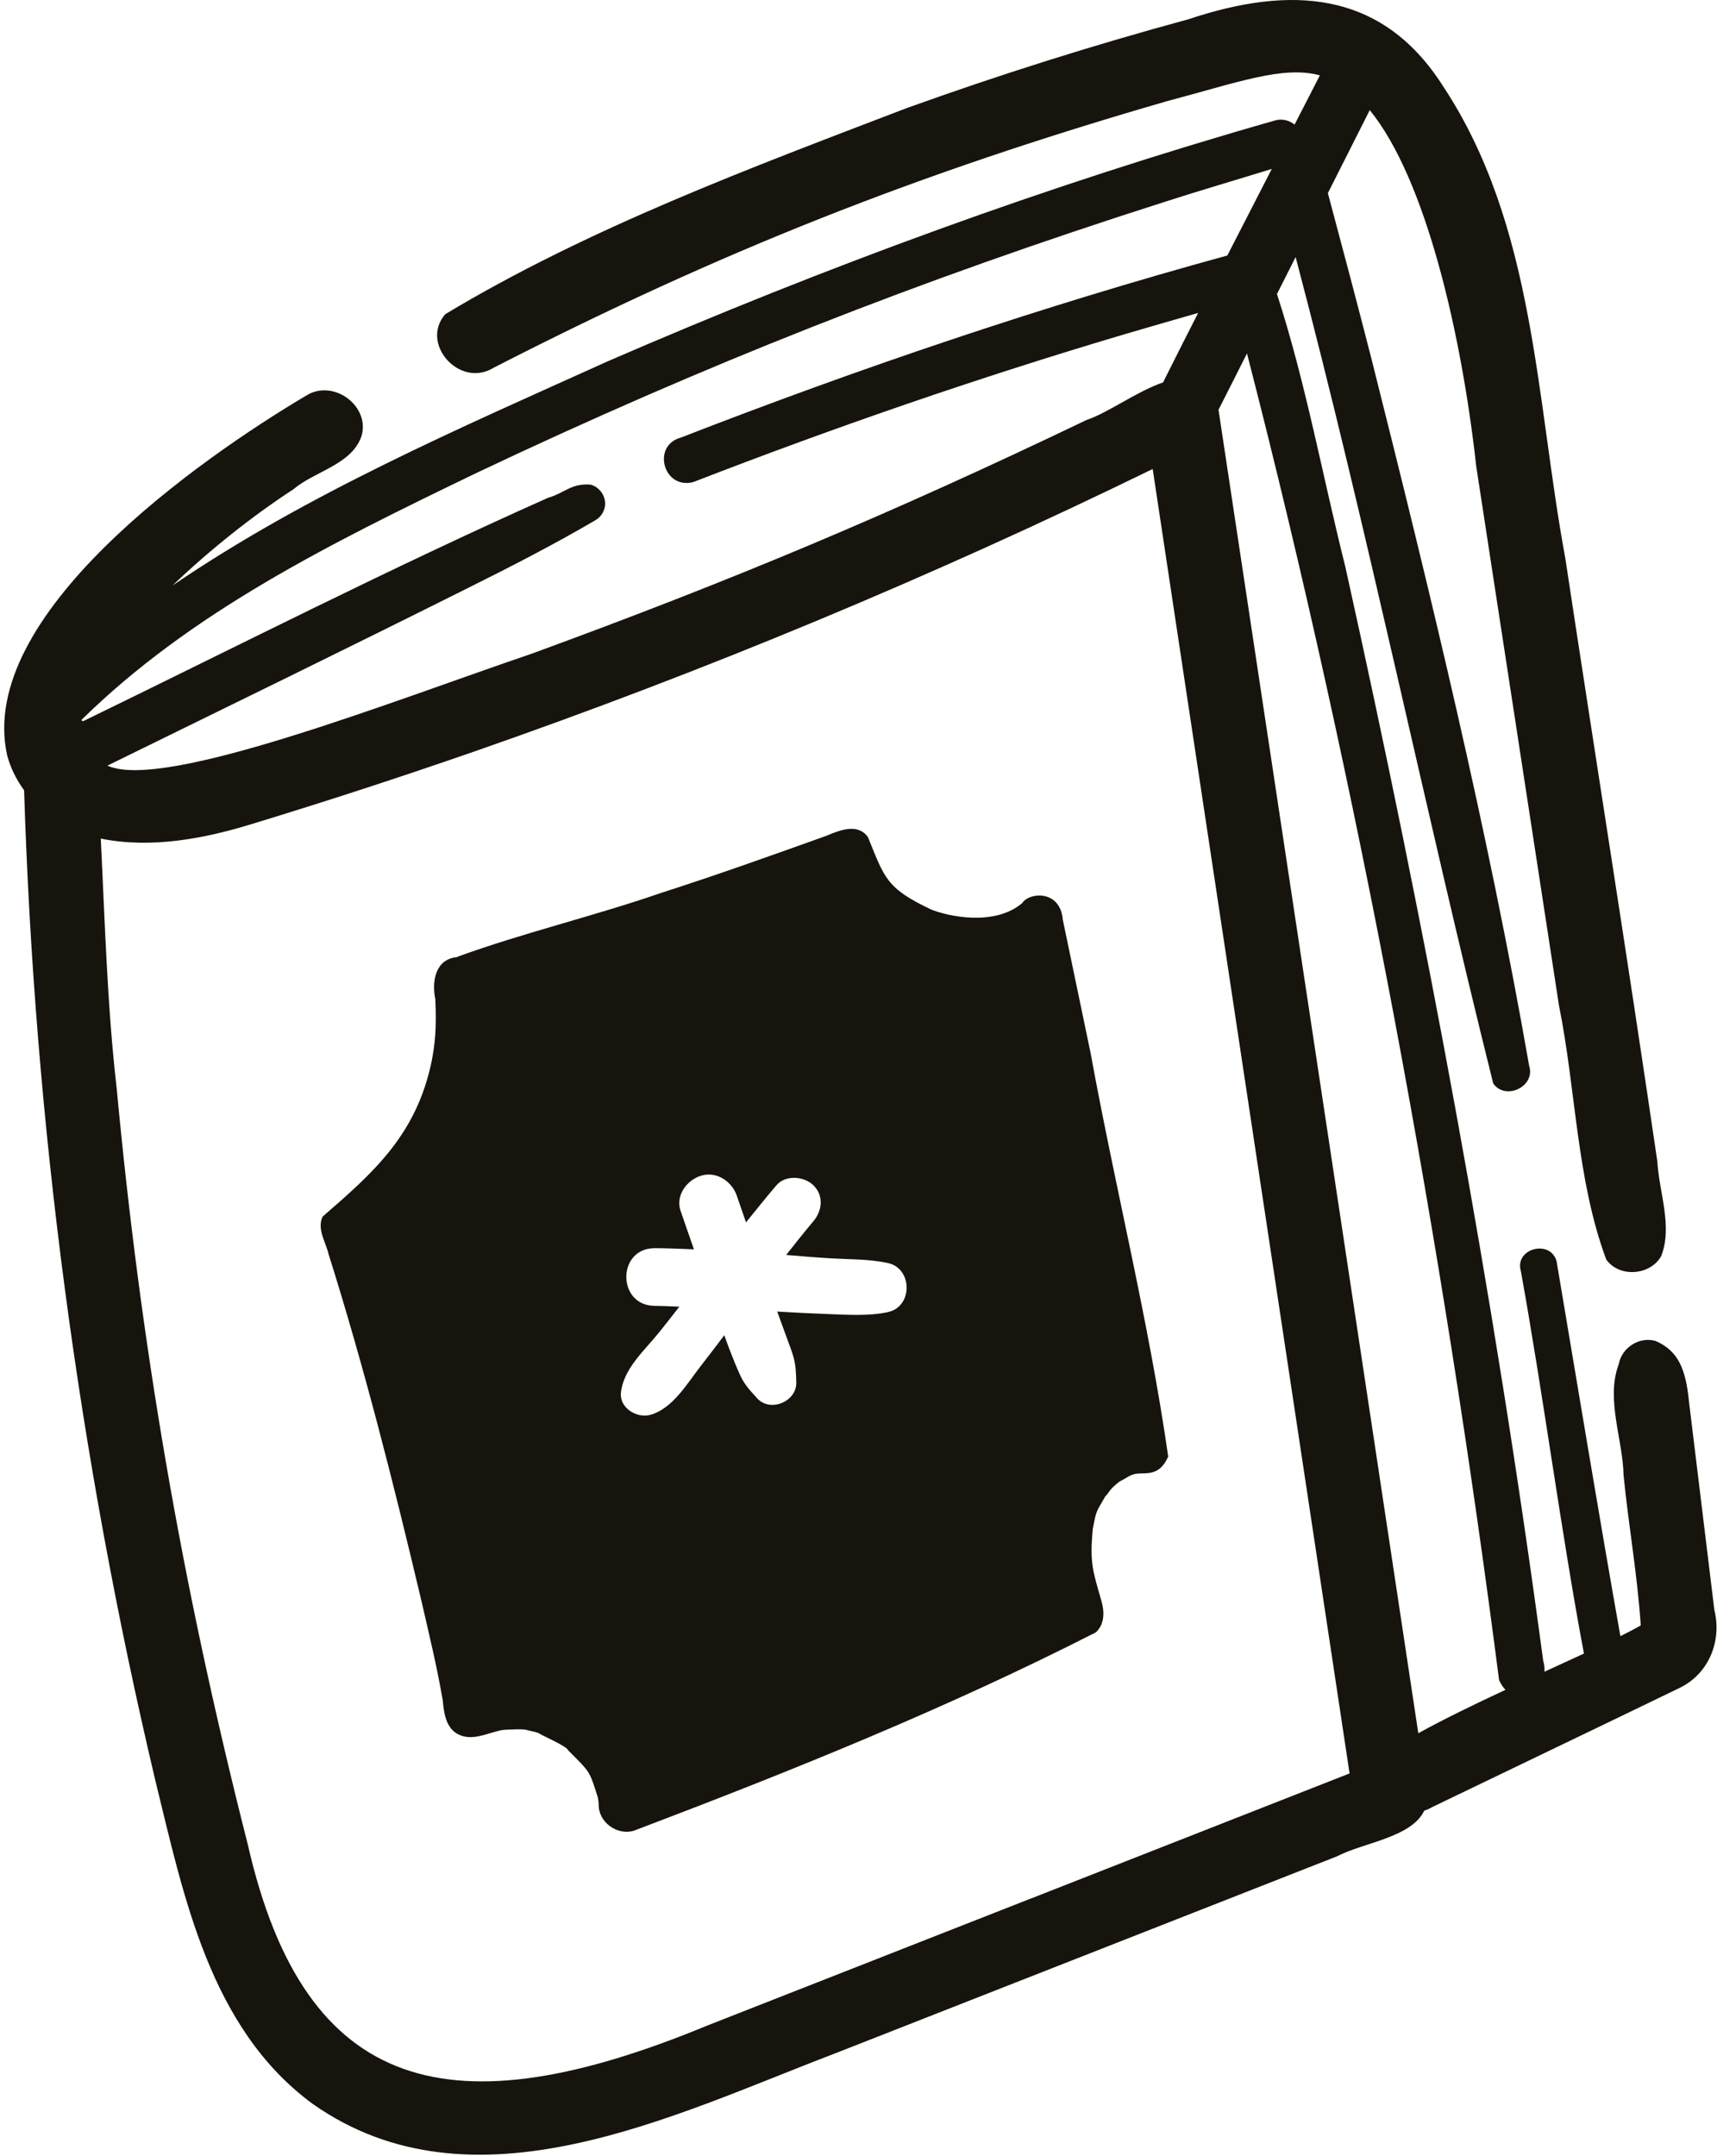 <svg width="360" height="452" viewBox="0 0 360 452" fill="none" xmlns="http://www.w3.org/2000/svg">
<path d="M359.462 337.678L354.142 293.988C353.462 286.988 351.872 283.208 347.122 281.138C343.652 280.138 339.982 282.618 339.392 286.038C336.642 293.358 340.262 301.708 340.412 309.318C341.452 319.808 343.322 330.278 344.012 340.778C342.812 341.468 341.352 342.228 339.742 343.028C335.102 316.878 330.802 290.658 326.372 264.468C325.112 259.738 317.482 261.728 318.872 266.488C323.602 292.588 327.372 321.608 332.102 346.678C329.482 347.898 326.742 349.158 323.822 350.488C323.872 349.758 323.792 348.978 323.552 348.148C313.252 271.138 298.902 194.628 282.052 118.738C277.292 99.808 273.782 80.268 267.782 61.778C267.762 61.748 267.732 61.738 267.712 61.708L271.652 53.898C286.832 111.328 298.742 169.708 313.082 227.158C315.672 230.828 321.992 227.768 320.622 223.488C311.912 173.708 299.942 124.498 287.612 75.468C284.622 63.788 281.532 52.138 278.412 40.488L287.192 23.088C299.042 37.608 306.492 70.408 309.512 97.718C315.302 135.428 321.082 173.138 326.872 210.838C330.432 228.398 330.532 247.288 336.772 264.048C339.472 267.908 346.002 267.438 348.292 263.358C350.752 257.118 347.852 249.988 347.492 243.508C341.302 201.288 334.572 159.148 328.182 116.958C321.992 83.618 321.902 47.238 302.492 17.958C289.642 -2.162 270.432 -3.062 249.212 4.028C229.232 9.458 209.472 15.688 190.012 22.698C157.192 35.268 123.312 47.858 93.362 65.868C87.972 72.058 96.392 81.458 103.462 77.118C150.772 52.858 192.222 36.378 244.622 21.228C259.342 17.338 269.012 13.688 276.732 15.798C274.982 19.248 273.202 22.678 271.432 26.118C270.302 25.228 268.812 24.808 267.252 25.278C219.562 38.858 172.942 56.008 127.542 75.698C96.332 89.788 64.472 103.498 36.172 122.758C43.952 115.298 53.022 108.108 61.492 102.598C66.022 98.758 73.622 97.468 75.752 91.558C77.772 85.268 70.002 79.348 64.252 82.908C41.692 96.278 -4.978 129.038 1.492 158.328C2.202 161.018 3.452 163.478 5.052 165.698C7.252 235.518 16.442 305.128 32.542 373.178C38.522 397.458 43.932 425.188 65.542 441.078C99.172 464.768 141.172 443.438 174.882 430.588L280.352 389.178C285.842 386.308 295.952 385.248 298.622 379.608C299.182 379.428 299.752 379.198 300.302 378.858C317.522 370.548 334.782 362.298 351.982 353.968C358.262 351.018 361.022 344.138 359.472 337.648L359.462 337.678ZM17.062 150.948C39.982 128.438 68.792 114.168 99.752 99.228C147.492 76.598 192.292 58.888 243.932 42.408C251.472 39.968 259.082 37.758 266.652 35.418C263.542 41.468 260.432 47.508 257.332 53.568C218.462 64.218 180.252 77.168 142.742 91.748C136.582 93.418 139.102 102.708 145.362 101.068C175.032 89.568 205.162 79.168 235.712 70.098C240.872 68.578 246.042 67.098 251.212 65.608C248.752 70.458 246.272 75.308 243.852 80.178C238.352 82.058 232.282 86.578 227.822 88.048C186.452 107.878 153.582 121.648 111.542 137.028C82.712 146.828 34.502 165.848 22.592 160.548C22.572 160.548 22.552 160.528 22.522 160.518C47.772 148.138 73.052 135.818 98.192 123.238C107.192 118.758 116.132 114.168 124.802 109.088C125.742 108.558 126.442 107.658 126.722 106.638C127.362 104.538 125.962 102.148 123.802 101.598C119.652 101.328 118.562 103.288 114.882 104.378C81.932 119.058 49.802 135.468 17.372 151.228C17.252 151.138 17.152 151.018 17.032 150.938L17.062 150.948ZM216.152 398.028C193.482 406.928 170.812 415.828 148.142 424.728C94.982 446.688 63.952 439.518 51.942 386.648C37.892 331.418 29.442 281.318 24.482 228.348C22.472 210.948 22.002 193.318 21.132 175.818C31.772 177.958 42.852 175.838 53.072 172.678C68.552 167.958 83.932 162.938 99.212 157.638C147.872 140.708 195.482 120.888 241.682 98.328C246.912 132.978 252.142 167.628 257.372 202.268C265.902 258.778 274.432 315.298 282.962 371.808C260.692 380.548 238.422 389.298 216.152 398.038V398.028ZM297.372 363.378C292.232 329.308 287.082 295.228 281.942 261.158C273.122 202.738 264.302 144.328 255.482 85.908C257.492 81.978 259.462 78.038 261.452 74.098C285.182 166.178 302.672 261.858 314.302 352.188C314.662 353.068 315.132 353.748 315.652 354.278C309.312 357.238 302.912 360.328 297.372 363.378Z" fill="#16140D"/>
<path d="M228.712 221.008C226.762 211.608 224.792 202.208 222.832 192.808C222.312 186.548 215.822 187.008 214.312 189.348C208.482 194.278 198.672 192.098 195.202 190.668C185.792 186.208 185.472 184.088 181.982 175.508C179.832 172.508 176.052 174.058 173.262 175.228C161.732 179.368 150.182 183.488 138.512 187.238C124.492 192.088 109.802 195.538 95.942 200.578C95.902 200.608 95.892 200.648 95.852 200.668C91.302 201.038 90.482 205.728 91.272 209.488C91.572 215.818 91.162 219.058 90.502 222.518C87.282 237.948 78.352 245.778 67.642 255.068C66.412 257.668 68.292 260.378 68.892 262.928C76.382 286.708 82.492 310.898 88.242 335.138C89.872 342.268 91.622 349.368 92.842 356.578C92.842 356.588 92.842 356.578 92.842 356.598C93.122 359.688 93.682 363.158 97.232 364.038C100.062 364.698 102.762 363.108 105.552 362.678C106.322 362.648 109.822 362.388 110.752 362.748C107.622 362.328 112.002 362.868 112.992 363.398C113.302 363.698 118.952 366.138 119.102 366.938C123.822 371.688 123.532 371.138 125.342 376.828C125.392 377.048 125.422 377.258 125.452 377.478C125.472 377.688 125.492 377.978 125.532 378.328C125.432 381.958 129.332 384.888 132.902 383.818C165.752 371.368 198.562 358.148 229.772 342.228C231.682 340.438 231.582 337.778 230.882 335.478C229.132 329.308 228.462 327.718 229.112 320.638C229.882 316.468 229.832 317.098 231.752 313.708C232.742 312.758 232.302 312.528 234.682 310.648C235.182 310.388 236.332 309.738 236.842 309.418C236.912 309.388 236.982 309.368 237.052 309.338C239.302 308.138 242.692 310.438 244.932 305.368C240.912 277.188 233.842 249.108 228.702 220.988L228.712 221.008ZM186.192 275.088C182.132 275.958 177.712 275.648 173.582 275.498C170.042 275.368 166.492 275.188 162.962 274.978C163.602 276.728 164.242 278.478 164.872 280.238C165.402 281.708 166.002 283.168 166.412 284.678C166.882 286.408 166.902 288.078 166.952 289.848C167.072 293.808 161.532 296.198 158.762 293.168C157.412 291.688 156.162 290.378 155.302 288.558C154.502 286.868 153.832 285.138 153.142 283.408C152.682 282.258 152.292 281.098 151.862 279.938C150.212 282.108 148.572 284.288 146.892 286.438C144.082 290.028 141.042 295.348 136.322 296.638C133.512 297.408 129.892 295.178 130.182 292.058C130.662 287.028 135.092 283.178 138.172 279.368C139.622 277.578 141.022 275.758 142.442 273.948C140.722 273.898 139.012 273.788 137.292 273.778C129.322 273.758 129.332 261.658 137.292 261.688C140.032 261.688 142.762 261.828 145.492 261.928C144.572 259.228 143.612 256.548 142.692 253.848C141.612 250.668 143.942 247.448 146.962 246.498C150.222 245.468 153.472 247.708 154.482 250.678C155.122 252.548 155.772 254.408 156.412 256.278C158.522 253.668 160.622 251.048 162.802 248.488C164.702 246.268 168.582 246.588 170.532 248.488C172.762 250.668 172.412 253.818 170.532 256.048C168.582 258.368 166.712 260.738 164.832 263.108C167.752 263.348 170.662 263.598 173.582 263.778C177.732 264.048 182.132 263.918 186.192 264.808C191.372 265.948 191.402 273.968 186.192 275.078V275.088Z" fill="#16140D"/>
</svg>
